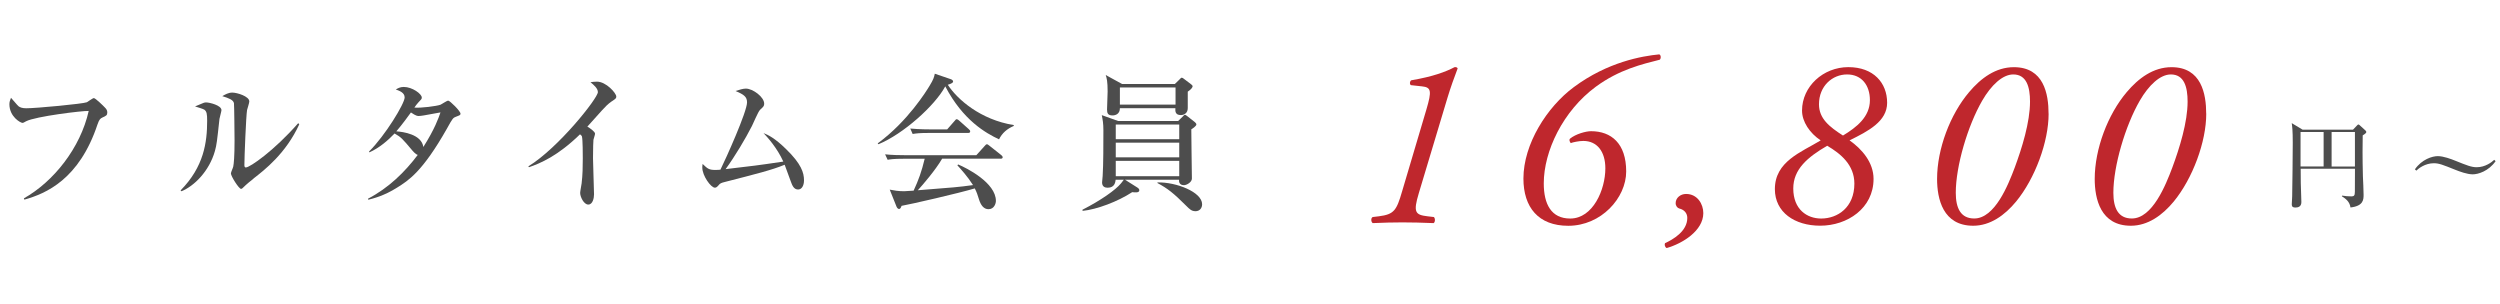 <?xml version="1.0" encoding="UTF-8"?>
<svg id="_レイヤー_2" data-name="レイヤー 2" xmlns="http://www.w3.org/2000/svg" width="513.53" height="62.51" viewBox="0 0 513.53 62.51">
  <defs>
    <style>
      .cls-1 {
        fill: #4d4d4d;
      }

      .cls-2 {
        fill: #bf272d;
      }
    </style>
  </defs>
  <g id="_レイヤー_1-2" data-name="レイヤー 1">
    <g>
      <path class="cls-2" d="M291.45,39.65c-1.2,3.98-.75,4.48,1.79,4.78l1.29.15c.3.25.3,1.05-.05,1.25-2.54-.1-4.38-.15-6.42-.15-1.84,0-3.83.05-6.08.15-.4-.25-.4-1.1,0-1.25l1.25-.15c3.14-.4,3.64-1.2,4.78-5.13l4.98-16.78c1.15-3.88,1-4.58-.9-4.78l-2.29-.25c-.3-.25-.2-.85.1-1,4.43-.75,7.07-1.74,8.87-2.69.35-.05.55.05.65.25-.65,1.69-1.49,4.03-2.09,6.03l-5.88,19.57Z"/>
      <path class="cls-2" d="M322.64,29.39c-.25-.35-.35-.7-.15-.9,1.15-.95,3.24-1.54,4.33-1.54,4.13,0,7.22,2.49,7.22,8.27,0,5.43-5.13,11.16-11.9,11.16-6.13,0-9.21-3.79-9.21-9.71,0-7.07,4.83-14.69,10.36-18.78,6.97-5.18,14.04-6.38,17.53-6.72.4.1.4.9.1,1.1-3.54.9-8.27,1.99-13.1,5.53-6.77,4.98-10.71,13.25-10.71,19.87,0,4.28,1.54,7.22,5.43,7.22,4.68,0,7.22-5.93,7.22-10.31,0-3.44-1.69-5.63-4.53-5.63-.85,0-2.09.25-2.59.45Z"/>
      <path class="cls-2" d="M349.88,43.78c0,3.59-4.23,6.23-7.52,7.17-.35-.15-.5-.65-.35-1,1.64-.75,4.58-2.44,4.58-5.18,0-.95-.6-1.69-1.64-1.94-.4-.1-.75-.55-.75-1.1,0-1.1,1-1.89,2.14-1.89,2.34,0,3.54,2.09,3.54,3.93Z"/>
      <path class="cls-2" d="M364.58,38.85c0-5.68,5.38-7.57,9.41-10.01-2.24-1.49-3.83-3.83-3.83-6.13,0-4.93,4.33-8.92,9.51-8.92s7.97,3.24,7.97,7.32c0,3.83-3.88,5.83-7.72,7.72,2.54,1.79,4.93,4.53,4.93,7.92,0,6.03-5.38,9.61-10.96,9.61-5.23,0-9.31-2.74-9.31-7.52ZM380.91,37.71c0-3.83-2.79-6.13-5.58-7.77-4.03,2.34-6.97,4.83-6.97,8.77,0,4.33,2.84,6.18,5.73,6.18,3.39,0,6.82-2.29,6.82-7.17ZM379.42,15.29c-3.04,0-5.78,2.39-5.78,6.13,0,2.94,2.14,4.63,4.93,6.42,2.79-1.69,5.53-3.83,5.53-7.27,0-3.04-1.69-5.28-4.68-5.28Z"/>
      <path class="cls-2" d="M420.81,23.36c0,5.78-2.79,13.3-6.67,18.03-2.34,2.84-5.33,4.98-8.82,4.98-6.23,0-7.42-5.53-7.42-9.61,0-6.18,2.69-13.25,6.57-17.83,2.44-2.89,5.48-5.13,9.21-5.13,6.13,0,7.12,5.48,7.12,9.56ZM407.17,20.67c-2.99,5.18-5.43,13.45-5.43,18.93,0,3.14,1,5.28,3.79,5.28,4.23,0,6.97-6.87,8.32-10.46,1.49-4.03,3.14-9.31,3.14-13.55,0-2.99-.7-5.58-3.44-5.58-2.19,0-4.53,2.19-6.38,5.38Z"/>
      <path class="cls-2" d="M453.19,23.36c0,5.78-2.79,13.3-6.67,18.03-2.34,2.84-5.33,4.98-8.82,4.98-6.23,0-7.42-5.53-7.42-9.61,0-6.18,2.69-13.25,6.57-17.83,2.44-2.89,5.48-5.13,9.21-5.13,6.13,0,7.12,5.48,7.12,9.56ZM439.54,20.67c-2.99,5.18-5.43,13.45-5.43,18.93,0,3.14,1,5.28,3.79,5.28,4.23,0,6.97-6.87,8.32-10.46,1.49-4.03,3.14-9.31,3.14-13.55,0-2.99-.7-5.58-3.44-5.58-2.19,0-4.53,2.19-6.38,5.38Z"/>
      <path class="cls-1" d="M483.32,26.65l.86-.9c.06-.06.16-.18.27-.18.08,0,.19.08.27.16l1.17,1.07c.1.1.18.19.18.31,0,.16-.14.33-.74.7-.04,1.7-.06,4.56.04,8.4.04,1.05.14,2.73.14,3.78,0,.97,0,2.32-2.69,2.63-.18-1.27-1.05-1.83-1.77-2.3l.04-.14c.55.1,1.35.16,1.91.16.53,0,.72-.16.72-.94.02-1.23,0-2.46.02-4.74h-11.15c0,.47.02,2.83.02,2.88,0,.45.12,3.86.12,3.98,0,.97-.72,1.11-1.23,1.11-.74,0-.74-.41-.74-.68,0-.25.08-1.36.08-1.6.04-1.46.12-9.26.12-11.03,0-2.59-.12-3.39-.21-4.03l2.24,1.35h10.35ZM472.56,27.11v7.09h4.74v-7.09h-4.74ZM483.73,34.21v-7.09h-4.79v7.09h4.79Z"/>
      <path class="cls-1" d="M507.92,35.81c-1.15,0-2.69-.58-3.59-.94-2.57-1.03-3.33-1.34-4.4-1.34-1.77,0-3.14,1.07-3.59,1.52l-.29-.27c1.44-2.07,3.59-2.71,4.7-2.71,1.17,0,2.75.6,3.59.94,2.42.97,3.31,1.34,4.41,1.34,1.77,0,3.14-1.07,3.59-1.52l.29.27c-1.44,2.07-3.59,2.71-4.7,2.71Z"/>
    </g>
    <g>
      <path class="cls-1" d="M21.01,24.16c-.33.15-.61.3-.97,1.36-3.76,11.34-10.61,14.25-15.04,15.49l-.09-.27c6.09-3.43,11.61-10.34,13.31-17.95-1.27-.06-10.95,1.12-12.86,2.12-.48.27-.58.33-.76.33-.36,0-2.67-1.24-2.67-3.85,0-.48.15-.85.33-1.3.27.27,1.3,1.55,1.58,1.76.3.21.73.39,1.55.39,2.06,0,11.7-.91,12.46-1.24.24-.12,1.18-.85,1.43-.85.33,0,2,1.64,2.27,1.94.3.3.49.58.49,1,0,.58-.21.7-1.03,1.06Z"/>
      <path class="cls-1" d="M45.09,24.34c-.52,4.79-.58,5.34-.94,6.67-1.18,4.18-4.28,7.22-6.88,8.28l-.18-.18c4.79-4.85,5.46-9.88,5.46-14.31,0-1.4-.09-1.91-.58-2.27-.18-.15-1.64-.58-1.91-.67.27-.12,1.52-.64,1.76-.73.18-.09.39-.09.55-.09.61,0,3.12.58,3.12,1.58,0,.27-.36,1.46-.39,1.73ZM52.06,36.71c-.39.3-1.36,1.06-2.21,1.91-.09.09-.21.18-.33.18-.45,0-2.09-2.61-2.09-3.18,0-.24.45-1.18.48-1.4.12-.55.27-2.12.27-5.31,0-.82-.06-7.31-.12-7.7-.12-.7-1.09-1.06-2.4-1.46.58-.33,1.24-.73,2.06-.73.97,0,3.49.76,3.49,1.82,0,.27-.39,1.49-.46,1.76-.21,1.21-.55,9.79-.55,11.31,0,.33.09.49.3.49.82,0,5.79-3.43,10.76-9.1l.21.24c-2.73,5.97-7.12,9.37-9.43,11.16Z"/>
      <path class="cls-1" d="M93.72,23.95c-.67.27-.7.27-1.91,2.46-5.03,8.88-7.91,10.67-10.25,12.13-2.67,1.7-4.94,2.24-5.91,2.49l-.06-.21c4.27-2.24,7.55-5.46,10.22-9-.49-.15-1-.79-1.09-.88-2.15-2.55-2.3-2.73-3.67-3.52-1.36,1.42-3.09,2.94-5.18,3.88l-.06-.18c3.31-3.27,7.31-9.85,7.31-11.1,0-1-1.06-1.36-1.82-1.64.42-.24.88-.52,1.64-.52,1.73,0,3.7,1.42,3.7,2.18,0,.3-.09.36-.73,1.03-.3.3-.58.73-.79,1.03,1.36.12,4.55-.3,5.34-.58.24-.09,1.33-.85,1.61-.85.33,0,2.52,2.15,2.52,2.67,0,.3-.09.3-.85.61ZM86.05,23.83c-.27,0-.58,0-1.64-.73-1.7,2.37-2.91,3.79-3,3.88,1.39.09,5.18.61,5.55,3.21,2.33-3.67,3.15-6,3.52-7.1-3.61.67-4,.73-4.43.73Z"/>
      <path class="cls-1" d="M125.65,20.82c-.85.61-1.21,1-1.97,1.82-.48.52-2.58,2.88-3.03,3.37.52.3,1.58,1.03,1.58,1.46,0,.21-.3,1.06-.33,1.24-.03.24-.09,1.85-.09,3.79,0,1.18.21,6.4.21,7.43,0,.76-.27,2.09-1.18,2.09s-1.67-1.58-1.67-2.4c0-.3.27-1.67.3-1.94.21-1.73.24-3.43.24-5.15,0-.61,0-3.91-.18-4.52q-.06-.18-.39-.42c-4.61,4.49-8.19,5.97-10.49,6.76l-.12-.18c6.19-3.79,14.28-14.01,14.28-15.25,0-.76-.82-1.46-1.52-2.03.39-.06.79-.12,1.33-.12,1.88,0,3.97,2.36,3.97,3.06,0,.36-.12.46-.94,1Z"/>
      <path class="cls-1" d="M163.97,38.93c-.94,0-1.24-.85-1.58-1.79-.09-.27-1.15-3.15-1.21-3.3-2.64,1.09-5.94,1.91-12.22,3.52-.82.21-1.03.27-1.39.73-.3.33-.46.46-.73.46-.82,0-2.58-2.46-2.58-4.12,0-.15,0-.3.06-.76,1.03,1,1.33,1.24,2.64,1.24.42,0,.79-.03,1.03-.06,1.12-2.27,5.46-11.89,5.46-13.83,0-1.15-.67-1.61-2.36-2.33.79-.24,1.49-.49,2.12-.49,1.43,0,3.76,1.73,3.76,3.09,0,.48-.12.61-.85,1.27-.42.42-1.42,2.88-1.67,3.33-1.3,2.55-3.46,6.19-5.4,8.85,5.7-.67,6.34-.73,11.85-1.55-1.3-2.85-3.21-4.94-4.06-5.85.97.39,2.33,1.03,4.64,3.3,3.12,3.03,3.67,4.85,3.67,6.4,0,1.12-.49,1.88-1.18,1.88Z"/>
      <path class="cls-1" d="M205.21,28.62c-2.7-1.27-7.4-3.91-11.04-10.88-2.12,3.97-8.67,9.82-13.73,11.89l-.15-.18c6.19-4.52,10.07-10.85,10.67-11.85.79-1.3.91-1.73,1.06-2.46l3.27,1.12c.39.12.49.36.49.48,0,.36-.73.55-1.09.67,1.94,3,6.73,7.19,13.55,8.28v.18c-1.36.58-2.4,1.46-3.03,2.76ZM205.51,32.59h-11.98c-1.4,2.4-4.03,5.43-5,6.49,7.46-.58,8.28-.64,11.34-1.06-1.09-1.73-2.52-3.3-3.21-4.06l.15-.18c1.76.73,7.76,3.76,7.76,7.49,0,.49-.33,1.7-1.52,1.7-.97,0-1.58-.79-1.97-2.06-.3-.97-.42-1.36-.85-2.21-3.21.97-13.22,3.27-15.04,3.58-.12.3-.21.64-.52.64-.33,0-.52-.45-.58-.64l-1.33-3.33c.94.18,1.73.33,2.97.33.33,0,1.46-.09,1.94-.12,1.03-2.24,1.64-3.91,2.27-6.55h-4.34c-2.12,0-2.7.12-3.27.21l-.52-1.12c1.46.15,2.88.18,4.34.18h14.4l1.67-1.85c.3-.36.36-.39.52-.39.12,0,.18.03.55.33l2.37,1.88c.09.09.3.24.3.45,0,.3-.3.3-.46.3ZM198.84,27.31h-8.1c-1.85,0-2.52.09-3.27.21l-.49-1.12c1.82.18,3.97.18,4.31.18h3.27l1.49-1.7c.3-.36.33-.39.48-.39.18,0,.45.24.55.33l1.91,1.7c.18.18.3.27.3.49,0,.27-.27.3-.46.3Z"/>
      <path class="cls-1" d="M244.71,26.58c-.03.61.12,8.52.12,10.1,0,.76-1.09,1.36-1.64,1.36-.45,0-1.09-.21-1-1.12h-11.1l2.55,1.61c.36.21.39.48.39.55,0,.55-.85.46-1.46.39-2.97,1.94-7.25,3.55-10.19,3.85l-.03-.24c3.82-1.94,6.82-4.09,7.85-5.34.24-.27.27-.33.64-.82h-1.67c-.06.42-.15,1.64-1.64,1.64-.52,0-1.15-.18-1.15-1.09,0-.18.12-1.12.12-1.33.15-2.28.15-6.89.15-9.37,0-1.46-.15-2.18-.33-3.12l3.37,1.21h12.31l.97-.94c.12-.12.27-.33.42-.33s.3.12.45.24l1.58,1.24c.15.12.33.33.33.48,0,.36-.82.88-1.06,1.03ZM243.98,18.82v3.4c0,1.09-.85,1.42-1.42,1.42-1.21,0-1.15-.88-1.12-1.42h-11.4c0,1.21-.91,1.49-1.52,1.49-.94,0-1.12-.45-1.12-1.21,0-.57.12-3.18.12-3.7,0-2.09-.18-2.73-.39-3.39l3.37,1.85h10.82l1.03-1c.12-.12.24-.3.39-.3s.27.09.42.21l1.52,1.15c.15.12.3.27.3.39,0,.18-.21.6-1,1.12ZM242.23,25.58h-13.04v3.01h13.04v-3.01ZM242.23,29.31h-13.04v3.01h13.04v-3.01ZM242.23,33.04h-13.04v3.16h13.04v-3.16ZM241.47,17.97h-11.43v3.52h11.43v-3.52ZM245.53,43.38c-.76,0-1.18-.42-1.85-1.09-2.67-2.67-3.85-3.58-5.94-4.7l.03-.12c3.82-.09,9.16,1.97,9.16,4.49,0,.7-.42,1.43-1.4,1.43Z"/>
    </g>
  </g>
</svg>